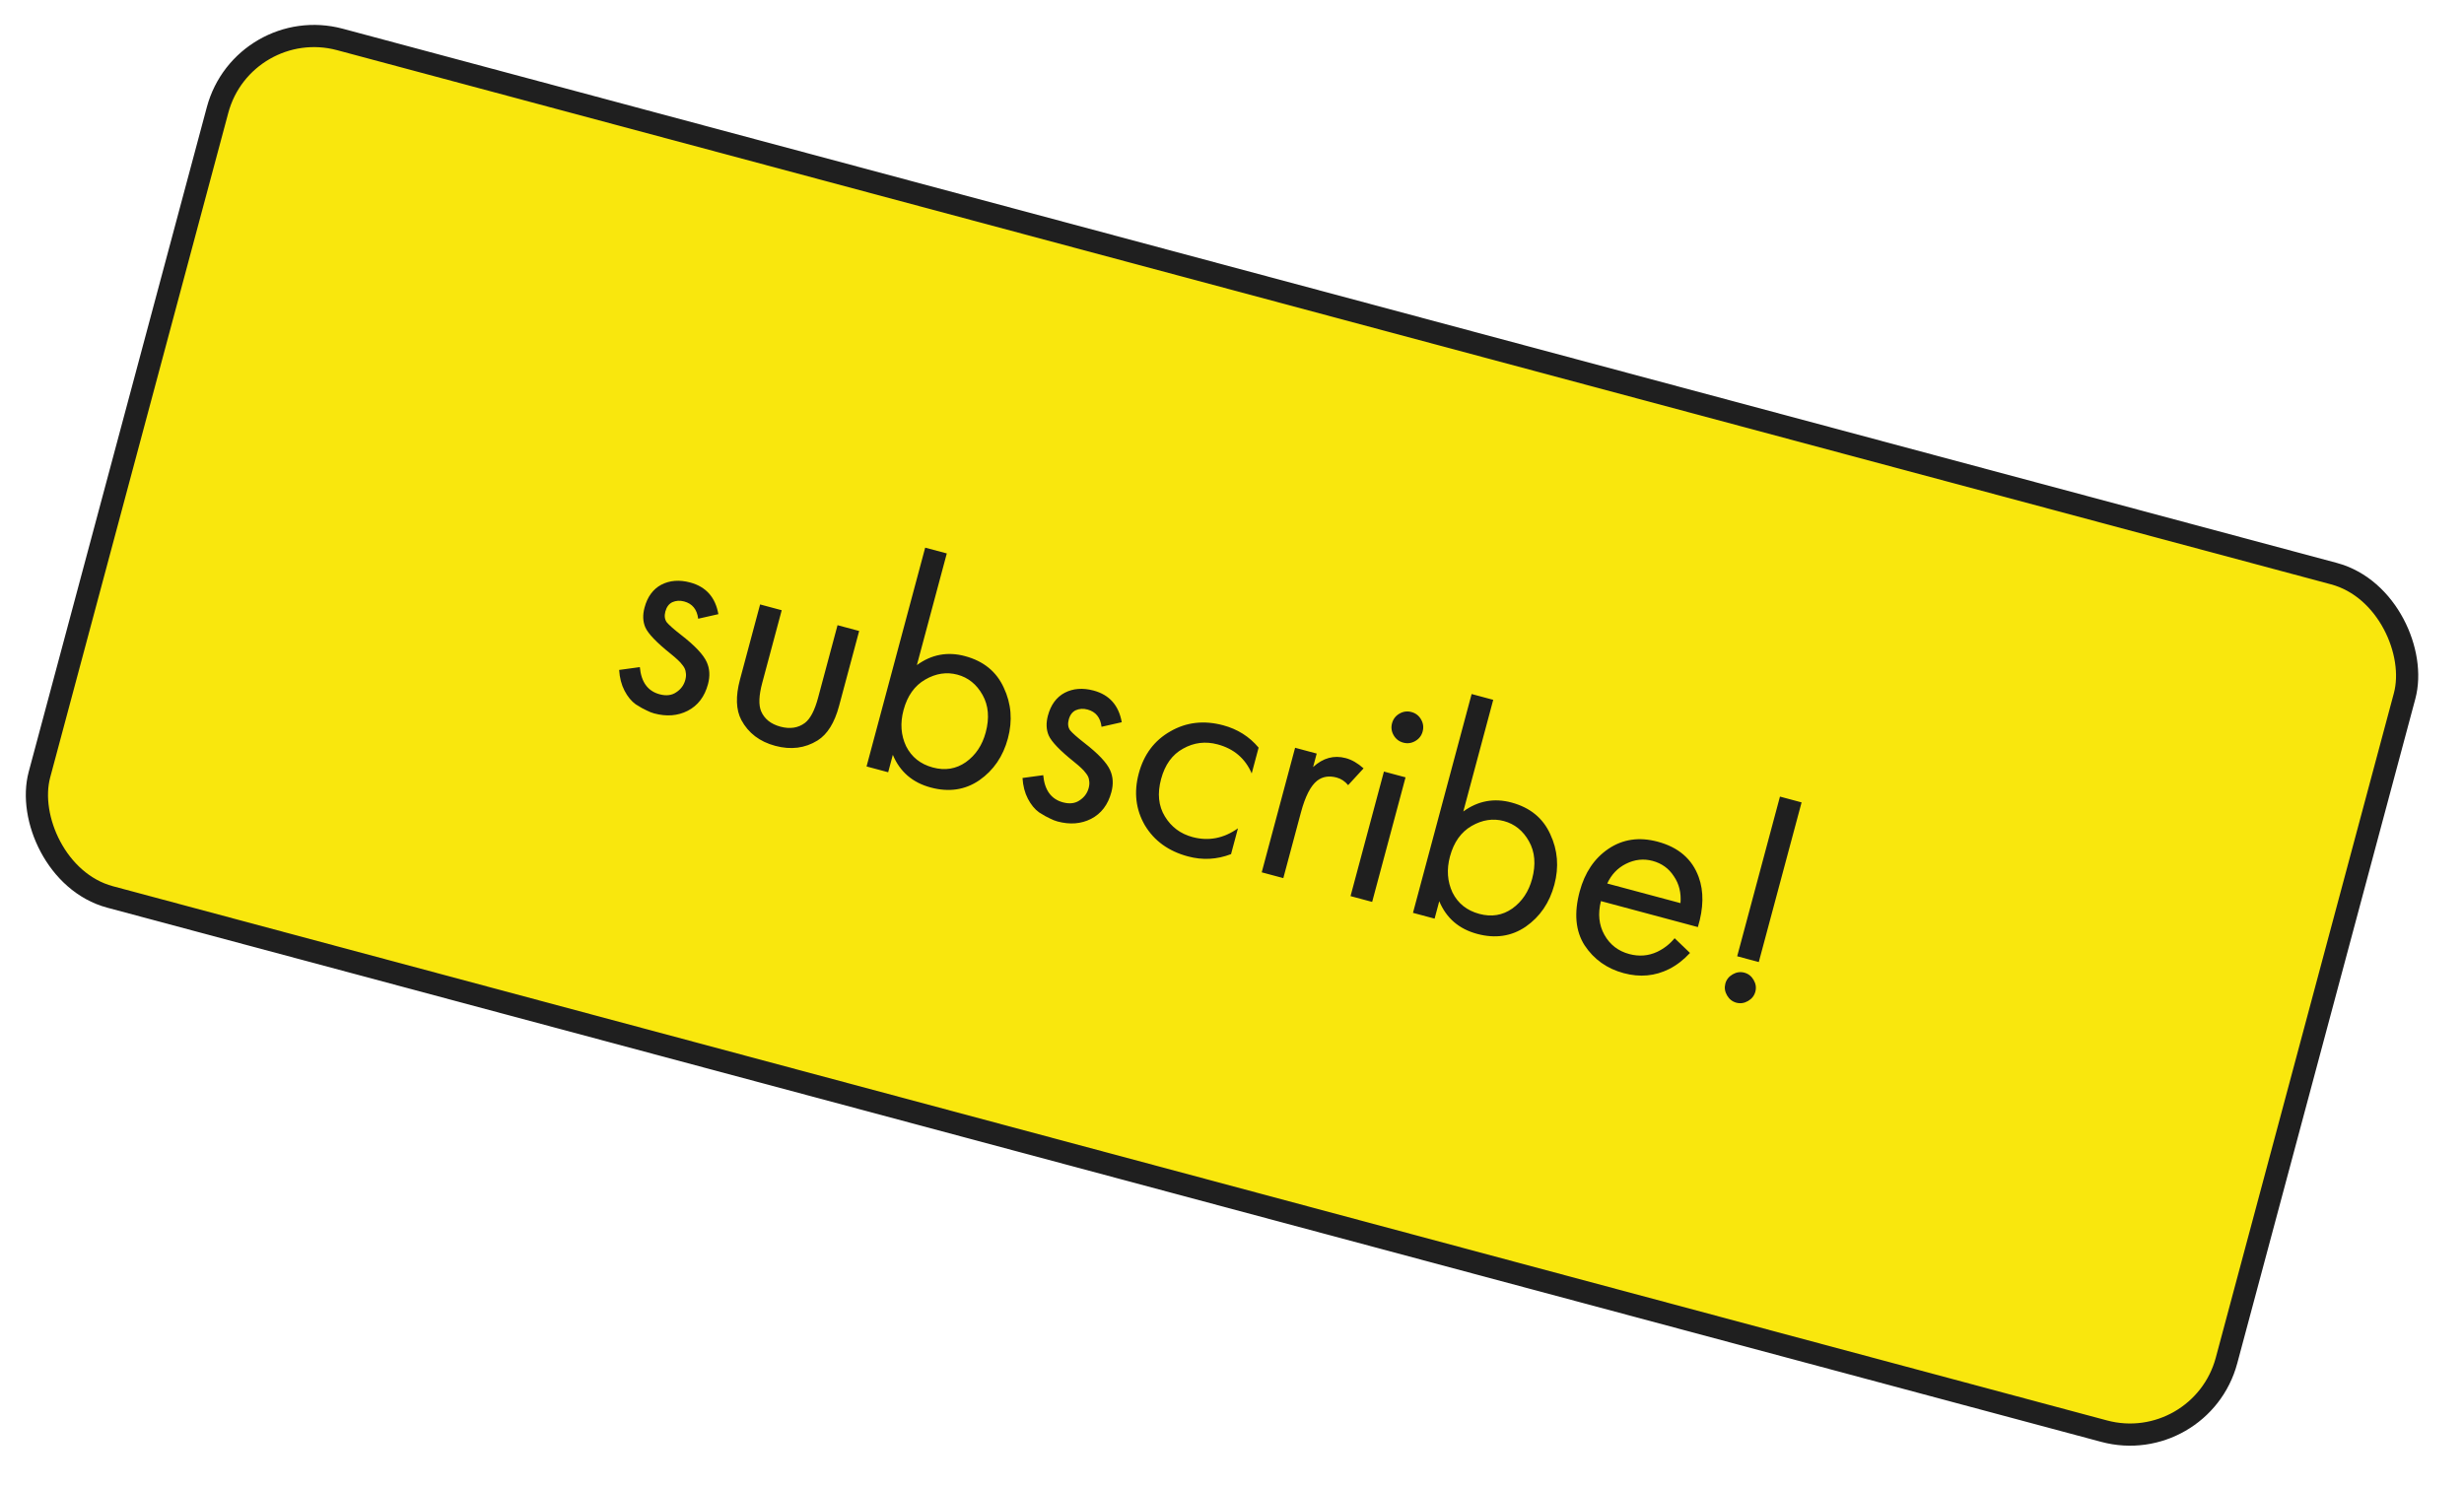 <?xml version="1.0" encoding="UTF-8"?> <svg xmlns="http://www.w3.org/2000/svg" width="111" height="67" viewBox="0 0 111 67" fill="none"> <rect x="10.965" y="0.612" width="102" height="40" rx="4.5" transform="rotate(15 10.965 0.612)" fill="#F9E70D" stroke="#1F1F1F"></rect> <path d="M32.362 27.672L31.452 27.878C31.4 27.458 31.189 27.199 30.82 27.1C30.63 27.049 30.454 27.06 30.29 27.132C30.134 27.206 30.029 27.347 29.973 27.554C29.923 27.744 29.942 27.903 30.033 28.034C30.135 28.158 30.346 28.345 30.666 28.595C31.298 29.083 31.69 29.497 31.84 29.837C31.973 30.134 31.991 30.462 31.895 30.823C31.743 31.391 31.437 31.792 30.978 32.027C30.53 32.255 30.027 32.294 29.468 32.144C29.36 32.115 29.246 32.07 29.128 32.009C29.006 31.957 28.842 31.865 28.636 31.733C28.442 31.593 28.274 31.389 28.134 31.12C27.994 30.85 27.913 30.538 27.892 30.185L28.824 30.058C28.885 30.732 29.182 31.139 29.714 31.282C30.011 31.362 30.261 31.332 30.462 31.193C30.673 31.056 30.809 30.87 30.872 30.636C30.906 30.51 30.913 30.395 30.892 30.293C30.882 30.184 30.837 30.081 30.758 29.982C30.687 29.886 30.612 29.803 30.534 29.734C30.465 29.667 30.359 29.576 30.216 29.46C29.58 28.951 29.198 28.554 29.072 28.269C28.958 28.007 28.946 27.709 29.036 27.375C29.166 26.889 29.418 26.545 29.79 26.346C30.171 26.148 30.605 26.115 31.092 26.245C31.804 26.436 32.228 26.912 32.362 27.672ZM35.215 27.495L34.338 30.767C34.186 31.335 34.169 31.761 34.286 32.043C34.434 32.392 34.725 32.625 35.157 32.741C35.59 32.857 35.958 32.8 36.261 32.572C36.504 32.386 36.701 32.009 36.853 31.441L37.73 28.169L38.704 28.43L37.798 31.81C37.595 32.568 37.273 33.085 36.831 33.363C36.264 33.714 35.629 33.794 34.926 33.606C34.222 33.418 33.713 33.03 33.397 32.443C33.153 31.981 33.133 31.372 33.336 30.615L34.242 27.234L35.215 27.495ZM40.221 34.01L40.011 34.795L39.037 34.534L41.678 24.676L42.652 24.936L41.304 29.967C41.964 29.487 42.687 29.352 43.471 29.562C44.309 29.787 44.892 30.262 45.22 30.987C45.559 31.706 45.62 32.467 45.405 33.269C45.188 34.08 44.759 34.709 44.117 35.156C43.478 35.593 42.748 35.702 41.928 35.482C41.108 35.263 40.539 34.772 40.221 34.01ZM42.025 34.581C42.575 34.728 43.069 34.648 43.509 34.341C43.952 34.025 44.25 33.578 44.405 33.001C44.579 32.352 44.532 31.788 44.263 31.311C43.995 30.833 43.618 30.529 43.131 30.398C42.644 30.268 42.16 30.341 41.68 30.619C41.2 30.896 40.874 31.354 40.703 31.994C40.546 32.581 40.584 33.122 40.818 33.62C41.064 34.111 41.466 34.431 42.025 34.581ZM50.534 32.541L49.623 32.747C49.572 32.327 49.361 32.068 48.991 31.969C48.802 31.918 48.625 31.929 48.461 32.001C48.306 32.075 48.2 32.216 48.145 32.423C48.094 32.612 48.114 32.773 48.205 32.903C48.307 33.027 48.517 33.214 48.837 33.464C49.469 33.952 49.861 34.366 50.011 34.706C50.145 35.003 50.163 35.331 50.066 35.692C49.914 36.26 49.608 36.661 49.15 36.896C48.702 37.123 48.199 37.163 47.64 37.013C47.532 36.984 47.418 36.939 47.299 36.878C47.178 36.826 47.014 36.734 46.808 36.602C46.613 36.462 46.446 36.258 46.305 35.989C46.165 35.719 46.084 35.408 46.063 35.054L46.996 34.927C47.057 35.6 47.353 36.008 47.885 36.151C48.183 36.231 48.432 36.201 48.634 36.062C48.844 35.925 48.981 35.739 49.044 35.505C49.078 35.379 49.084 35.264 49.063 35.162C49.054 35.053 49.009 34.95 48.929 34.851C48.858 34.755 48.784 34.672 48.706 34.603C48.637 34.536 48.531 34.445 48.388 34.329C47.751 33.82 47.37 33.423 47.243 33.138C47.13 32.876 47.118 32.578 47.207 32.244C47.338 31.758 47.589 31.414 47.961 31.215C48.343 31.017 48.777 30.984 49.264 31.114C49.976 31.305 50.399 31.781 50.534 32.541ZM56.699 33.686L56.388 34.849C56.096 34.172 55.584 33.736 54.854 33.54C54.304 33.392 53.785 33.456 53.296 33.731C52.809 33.997 52.479 34.454 52.305 35.103C52.131 35.752 52.188 36.314 52.477 36.787C52.765 37.261 53.18 37.57 53.721 37.715C54.442 37.908 55.125 37.777 55.769 37.321L55.457 38.484C54.821 38.729 54.174 38.764 53.516 38.587C52.642 38.353 51.994 37.885 51.574 37.183C51.164 36.474 51.073 35.696 51.3 34.849C51.53 33.992 52.004 33.361 52.721 32.954C53.441 32.538 54.234 32.446 55.1 32.678C55.749 32.852 56.282 33.188 56.699 33.686ZM56.839 39.304L58.343 33.692L59.316 33.953L59.153 34.561C59.602 34.15 60.092 34.016 60.623 34.158C60.894 34.23 61.162 34.384 61.427 34.62L60.732 35.376C60.586 35.201 60.413 35.087 60.215 35.034C59.872 34.942 59.579 34.989 59.336 35.176C59.043 35.406 58.799 35.882 58.606 36.603L57.812 39.565L56.839 39.304ZM62.344 34.764L63.318 35.025L61.814 40.637L60.84 40.376L62.344 34.764ZM62.782 33.128C62.683 32.956 62.659 32.776 62.71 32.587C62.761 32.397 62.872 32.253 63.043 32.154C63.215 32.055 63.395 32.031 63.584 32.082C63.774 32.132 63.918 32.243 64.017 32.415C64.116 32.586 64.14 32.767 64.089 32.956C64.039 33.145 63.928 33.29 63.756 33.389C63.584 33.488 63.404 33.512 63.215 33.461C63.026 33.41 62.881 33.299 62.782 33.128ZM64.837 40.606L64.627 41.391L63.653 41.13L66.295 31.271L67.268 31.532L65.92 36.563C66.58 36.083 67.303 35.948 68.087 36.158C68.925 36.383 69.508 36.858 69.836 37.583C70.174 38.302 70.236 39.062 70.021 39.865C69.804 40.676 69.375 41.305 68.733 41.752C68.094 42.189 67.364 42.298 66.544 42.078C65.724 41.858 65.155 41.368 64.837 40.606ZM66.641 41.177C67.191 41.324 67.686 41.244 68.125 40.937C68.568 40.62 68.866 40.174 69.021 39.597C69.195 38.948 69.147 38.384 68.879 37.907C68.611 37.429 68.234 37.125 67.747 36.994C67.26 36.864 66.777 36.937 66.296 37.214C65.816 37.492 65.491 37.95 65.319 38.59C65.162 39.176 65.201 39.718 65.434 40.216C65.68 40.706 66.082 41.027 66.641 41.177ZM75.44 42.273L76.132 42.937C75.846 43.247 75.535 43.487 75.199 43.658C74.562 43.98 73.879 44.044 73.148 43.848C72.391 43.645 71.802 43.226 71.383 42.592C70.975 41.951 70.901 41.144 71.162 40.17C71.392 39.314 71.825 38.672 72.461 38.243C73.109 37.808 73.848 37.702 74.678 37.924C75.615 38.175 76.231 38.707 76.525 39.52C76.759 40.163 76.746 40.913 76.487 41.771L72.12 40.601C71.976 41.171 72.029 41.678 72.277 42.122C72.526 42.565 72.898 42.853 73.394 42.986C73.835 43.104 74.255 43.072 74.652 42.888C74.962 42.74 75.225 42.535 75.44 42.273ZM72.404 39.808L75.704 40.692C75.741 40.228 75.642 39.825 75.405 39.481C75.18 39.131 74.86 38.9 74.446 38.789C74.04 38.681 73.642 38.724 73.251 38.919C72.873 39.107 72.59 39.403 72.404 39.808ZM79.231 43.347L78.258 43.086L80.185 35.892L81.159 36.153L79.231 43.347ZM77.8 44.848C77.701 44.676 77.676 44.501 77.724 44.32C77.772 44.14 77.882 44 78.054 43.901C78.225 43.802 78.401 43.777 78.581 43.825C78.762 43.874 78.901 43.983 79 44.155C79.099 44.326 79.125 44.502 79.076 44.683C79.028 44.863 78.918 45.003 78.747 45.102C78.575 45.201 78.399 45.226 78.219 45.178C78.039 45.129 77.899 45.019 77.8 44.848Z" fill="#1F1F1F"></path> </svg> 